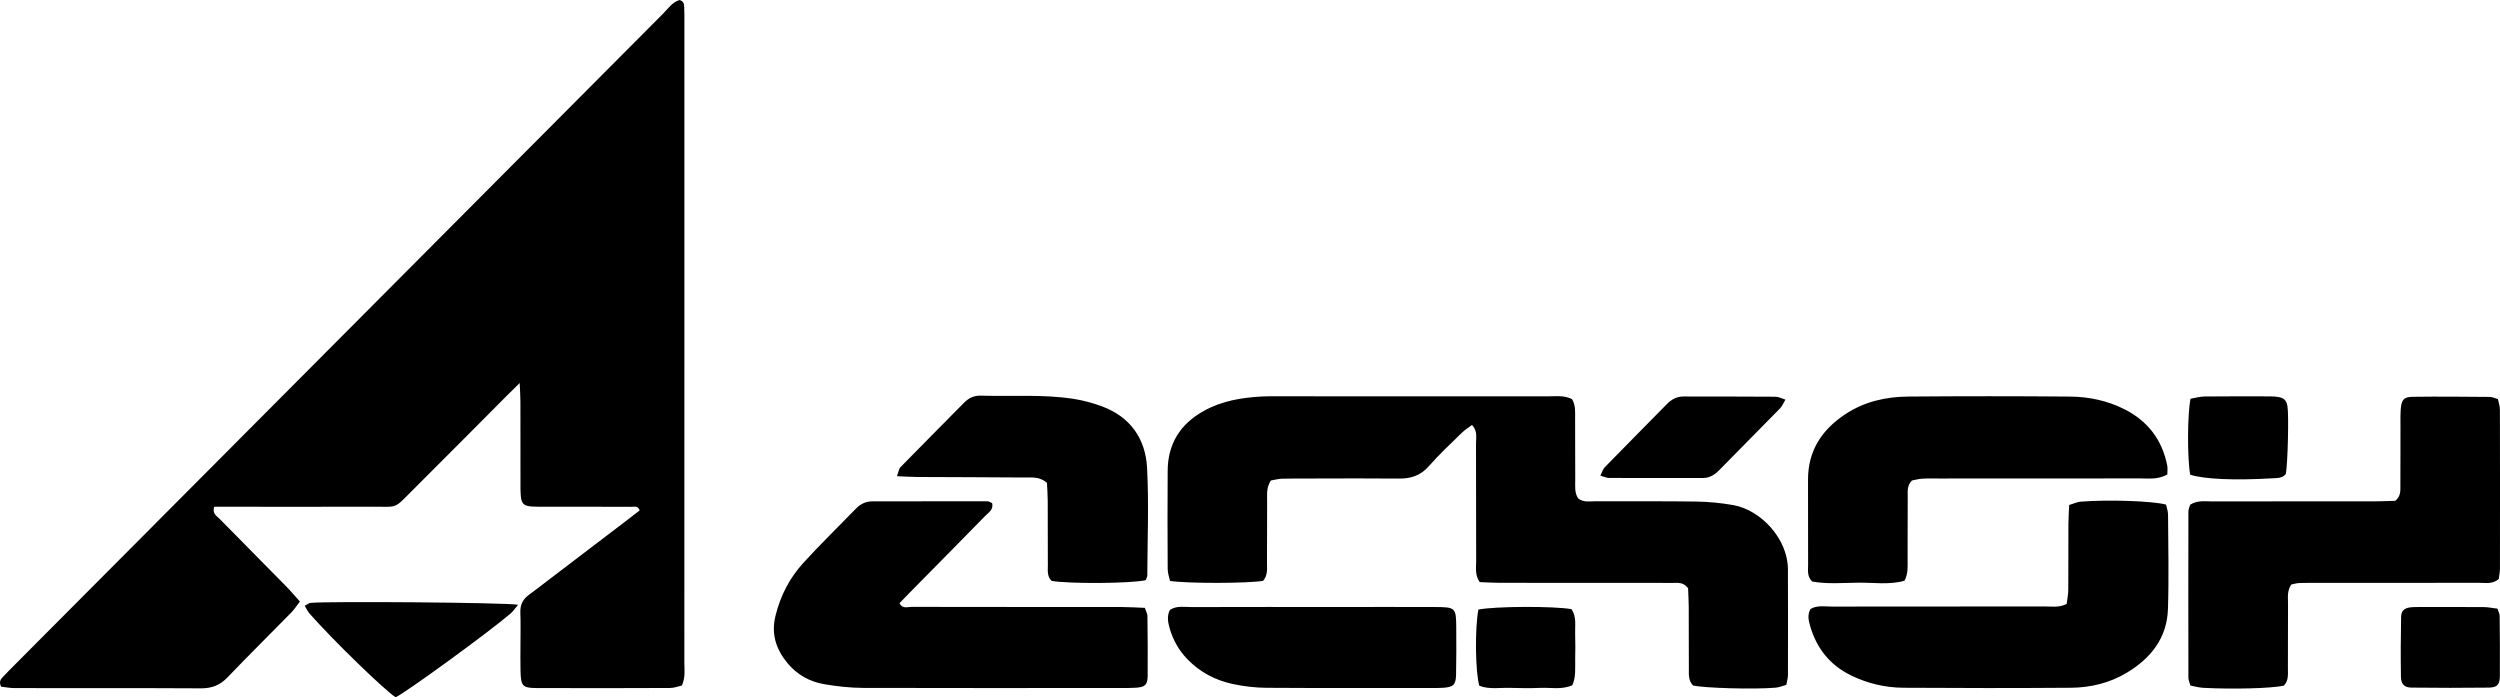<?xml version="1.0" encoding="UTF-8"?> <svg xmlns="http://www.w3.org/2000/svg" width="147" height="41" viewBox="0 0 147 41" fill="none"><g clip-path="url(#clip0_244_314)"><path d="M30.558 22.52C30.58 23.05 30.601 23.337 30.601 23.624C30.605 25.181 30.602 26.737 30.604 28.294C30.604 28.59 30.6 28.888 30.625 29.182C30.662 29.613 30.811 29.751 31.265 29.783C31.558 29.804 31.855 29.796 32.15 29.796C33.81 29.797 35.471 29.794 37.132 29.802C37.291 29.802 37.505 29.715 37.611 30.013C37.39 30.184 37.16 30.366 36.928 30.542C35.37 31.729 33.812 32.915 32.253 34.102C31.871 34.393 31.494 34.691 31.105 34.973C30.746 35.232 30.58 35.559 30.597 36.013C30.622 36.678 30.603 37.347 30.603 38.014C30.603 38.495 30.595 38.977 30.607 39.459C30.629 40.336 30.719 40.453 31.544 40.457C34.164 40.469 36.785 40.464 39.404 40.453C39.647 40.451 39.89 40.354 40.096 40.308C40.314 39.814 40.24 39.364 40.24 38.926C40.245 26.401 40.243 13.876 40.243 1.352C40.243 1.056 40.246 0.759 40.233 0.462C40.226 0.283 40.231 0.086 39.963 0C39.539 0.116 39.287 0.504 38.983 0.809C26.301 13.543 13.621 26.279 0.941 39.016C0.68 39.278 0.42 39.54 0.166 39.809C0.039 39.944 -0.076 40.093 0.065 40.377C0.301 40.403 0.582 40.46 0.863 40.46C4.516 40.466 8.17 40.454 11.823 40.474C12.462 40.477 12.942 40.286 13.384 39.823C14.611 38.54 15.876 37.294 17.119 36.026C17.295 35.847 17.434 35.63 17.636 35.372C17.346 35.05 17.088 34.742 16.806 34.456C15.51 33.137 14.205 31.828 12.912 30.507C12.746 30.338 12.466 30.207 12.595 29.797C12.939 29.797 13.301 29.797 13.663 29.797C16.394 29.797 19.125 29.805 21.855 29.794C23.465 29.786 23.101 29.979 24.347 28.739C26.156 26.939 27.951 25.125 29.752 23.318C29.957 23.111 30.167 22.906 30.558 22.52L30.558 22.52ZM74.727 28.253C74.958 28.215 75.173 28.152 75.389 28.147C76.017 28.131 76.644 28.137 77.272 28.136C78.933 28.134 80.594 28.122 82.254 28.14C82.957 28.148 83.528 27.968 84.015 27.412C84.624 26.718 85.304 26.087 85.964 25.44C86.14 25.268 86.356 25.138 86.555 24.987C86.893 25.349 86.788 25.738 86.789 26.094C86.799 28.392 86.789 30.69 86.799 32.987C86.8 33.381 86.713 33.8 87.006 34.227C87.388 34.241 87.787 34.269 88.187 34.27C89.995 34.275 91.804 34.272 93.612 34.272C95.199 34.272 96.786 34.27 98.373 34.275C98.66 34.276 98.973 34.217 99.259 34.583C99.27 34.896 99.296 35.3 99.298 35.703C99.304 36.889 99.296 38.075 99.305 39.261C99.308 39.626 99.26 40.011 99.552 40.309C100.249 40.46 103.11 40.544 104.4 40.436C104.611 40.419 104.815 40.331 105.036 40.271C105.073 40.056 105.13 39.877 105.131 39.698C105.136 37.623 105.138 35.547 105.13 33.472C105.123 31.688 103.547 29.989 101.918 29.7C101.195 29.572 100.455 29.502 99.721 29.491C97.765 29.462 95.808 29.484 93.852 29.473C93.494 29.472 93.11 29.56 92.795 29.305C92.57 28.962 92.626 28.582 92.624 28.218C92.615 27.032 92.625 25.846 92.617 24.66C92.614 24.26 92.661 23.845 92.436 23.469C91.972 23.233 91.485 23.305 91.013 23.305C85.699 23.3 80.383 23.302 75.069 23.302C74.774 23.302 74.478 23.297 74.183 23.314C72.996 23.381 71.843 23.572 70.78 24.164C69.399 24.933 68.67 26.091 68.659 27.679C68.645 29.606 68.649 31.533 68.66 33.46C68.661 33.702 68.753 33.943 68.797 34.16C69.873 34.317 73.395 34.306 74.269 34.153C74.568 33.814 74.495 33.391 74.499 32.992C74.51 31.806 74.499 30.621 74.507 29.434C74.51 29.07 74.451 28.692 74.726 28.252L74.727 28.253ZM128.778 29.681C128.746 29.801 128.678 29.94 128.678 30.079C128.672 33.337 128.672 36.595 128.678 39.853C128.678 39.992 128.748 40.13 128.797 40.312C129.056 40.359 129.301 40.431 129.55 40.444C131.351 40.539 133.519 40.476 134.285 40.319C134.586 40.023 134.526 39.637 134.529 39.274C134.537 38.015 134.527 36.756 134.536 35.497C134.539 35.136 134.466 34.755 134.731 34.367C134.866 34.342 135.041 34.288 135.217 34.281C135.623 34.266 136.028 34.273 136.434 34.273C139.532 34.273 142.63 34.277 145.727 34.267C146.119 34.266 146.541 34.371 146.926 34.05C146.95 33.854 146.997 33.638 146.997 33.422C147.002 30.312 147.003 27.201 146.995 24.091C146.995 23.883 146.919 23.675 146.878 23.468C146.686 23.413 146.547 23.34 146.406 23.339C144.895 23.327 143.384 23.31 141.872 23.332C141.325 23.339 141.199 23.519 141.159 24.109C141.142 24.368 141.148 24.627 141.148 24.886C141.146 26.108 141.15 27.33 141.142 28.552C141.14 28.84 141.184 29.152 140.847 29.447C140.526 29.456 140.125 29.477 139.724 29.478C136.516 29.481 133.307 29.476 130.099 29.484C129.666 29.485 129.212 29.399 128.778 29.681V29.681ZM67.317 35.742C66.841 35.724 66.406 35.694 65.97 35.693C61.84 35.689 57.709 35.693 53.578 35.684C53.356 35.684 53.065 35.821 52.89 35.466C53.096 35.254 53.298 35.043 53.503 34.835C54.982 33.335 56.464 31.838 57.936 30.331C58.128 30.134 58.427 29.971 58.339 29.584C58.243 29.546 58.147 29.473 58.05 29.473C55.801 29.472 53.551 29.48 51.302 29.479C50.904 29.479 50.595 29.636 50.324 29.914C49.294 30.975 48.233 32.006 47.237 33.097C46.432 33.98 45.892 35.022 45.6 36.203C45.333 37.281 45.632 38.174 46.3 38.987C46.864 39.672 47.609 40.084 48.465 40.231C49.224 40.361 50.001 40.446 50.77 40.449C55.823 40.465 60.875 40.455 65.928 40.453C66.223 40.453 66.519 40.459 66.813 40.437C67.323 40.399 67.476 40.264 67.482 39.754C67.495 38.569 67.481 37.384 67.468 36.2C67.467 36.097 67.403 35.995 67.317 35.742ZM127.44 27.898C127.44 27.678 127.464 27.526 127.436 27.385C127.138 25.869 126.299 24.763 124.924 24.066C123.914 23.556 122.828 23.329 121.717 23.319C118.544 23.291 115.371 23.292 112.198 23.318C110.89 23.329 109.627 23.614 108.515 24.348C107.137 25.256 106.304 26.494 106.312 28.212C106.32 29.879 106.308 31.547 106.317 33.214C106.319 33.536 106.243 33.887 106.555 34.192C107.43 34.356 108.352 34.271 109.266 34.261C110.173 34.25 111.096 34.402 111.982 34.146C112.211 33.724 112.165 33.311 112.167 32.908C112.173 31.686 112.165 30.463 112.174 29.241C112.176 28.915 112.116 28.567 112.42 28.254C112.589 28.222 112.802 28.161 113.017 28.147C113.348 28.126 113.681 28.136 114.013 28.136C117.961 28.136 121.909 28.138 125.856 28.131C126.362 28.13 126.887 28.209 127.441 27.898H127.44ZM106.456 35.81C106.268 36.149 106.34 36.476 106.432 36.796C106.809 38.111 107.593 39.101 108.821 39.704C109.795 40.184 110.841 40.432 111.92 40.44C115.204 40.462 118.488 40.464 121.772 40.44C122.93 40.431 124.048 40.159 125.051 39.56C126.46 38.717 127.419 37.522 127.475 35.819C127.536 33.969 127.491 32.115 127.481 30.262C127.48 30.054 127.4 29.845 127.364 29.67C126.575 29.458 124.009 29.369 122.348 29.496C122.14 29.512 121.939 29.612 121.668 29.694C121.652 30.081 121.624 30.446 121.622 30.811C121.616 32.108 121.625 33.404 121.614 34.702C121.612 34.984 121.549 35.266 121.519 35.512C121.058 35.74 120.646 35.658 120.248 35.659C116.078 35.665 111.908 35.66 107.738 35.667C107.306 35.668 106.853 35.574 106.456 35.81ZM67.371 34.113C67.417 33.977 67.462 33.908 67.462 33.839C67.469 31.729 67.558 29.615 67.448 27.511C67.358 25.794 66.459 24.506 64.79 23.892C64.242 23.69 63.666 23.533 63.088 23.447C61.293 23.178 59.481 23.319 57.676 23.264C57.283 23.252 56.967 23.395 56.69 23.677C55.446 24.941 54.192 26.195 52.953 27.464C52.849 27.57 52.831 27.762 52.741 28.001C53.209 28.019 53.572 28.044 53.935 28.047C56.037 28.058 58.139 28.06 60.24 28.077C60.672 28.08 61.13 28.014 61.561 28.391C61.576 28.712 61.604 29.077 61.606 29.441C61.612 30.7 61.605 31.959 61.613 33.218C61.615 33.544 61.559 33.893 61.835 34.156C62.842 34.335 66.484 34.315 67.371 34.114L67.371 34.113ZM68.789 35.865C68.603 36.233 68.676 36.596 68.779 36.954C68.978 37.642 69.321 38.246 69.82 38.762C70.564 39.532 71.477 40.006 72.504 40.224C73.15 40.36 73.818 40.438 74.478 40.443C77.725 40.464 80.972 40.453 84.22 40.453C84.442 40.453 84.663 40.457 84.884 40.44C85.452 40.398 85.602 40.264 85.616 39.692C85.638 38.766 85.633 37.839 85.627 36.913C85.62 35.726 85.591 35.697 84.357 35.693C82.549 35.686 80.74 35.691 78.932 35.691C75.98 35.691 73.028 35.686 70.075 35.696C69.642 35.697 69.187 35.598 68.789 35.865ZM30.466 35.56C29.624 35.423 19.196 35.348 18.258 35.45C18.164 35.46 18.076 35.538 17.916 35.621C18.025 35.796 18.097 35.959 18.209 36.085C19.57 37.633 22.618 40.591 23.264 41.001C23.926 40.679 28.773 37.15 30.036 36.063C30.163 35.954 30.257 35.806 30.465 35.56H30.466ZM104.984 23.498C104.737 23.422 104.57 23.328 104.404 23.327C102.597 23.314 100.791 23.317 98.984 23.314C98.59 23.314 98.282 23.486 98.01 23.763C96.795 25.003 95.57 26.234 94.358 27.477C94.249 27.59 94.204 27.767 94.101 27.967C94.325 28.03 94.462 28.103 94.599 28.103C96.442 28.111 98.284 28.108 100.127 28.108C100.523 28.108 100.821 27.92 101.092 27.643C102.282 26.429 103.481 25.225 104.669 24.01C104.786 23.891 104.851 23.72 104.984 23.499V23.498ZM128.802 23.447C128.613 24.41 128.612 27 128.785 27.913C129.593 28.175 131.38 28.257 133.595 28.125C133.883 28.107 134.193 28.135 134.406 27.872C134.52 27.264 134.589 24.442 134.504 23.897C134.448 23.54 134.302 23.393 133.93 23.339C133.785 23.318 133.636 23.308 133.49 23.307C132.201 23.305 130.912 23.298 129.624 23.314C129.341 23.317 129.059 23.403 128.803 23.447L128.802 23.447ZM146.854 35.79C146.55 35.753 146.3 35.699 146.05 35.697C144.763 35.688 143.475 35.691 142.188 35.693C142.041 35.693 141.893 35.694 141.747 35.71C141.385 35.751 141.193 35.9 141.185 36.267C141.161 37.447 141.156 38.629 141.176 39.81C141.184 40.236 141.38 40.426 141.799 40.431C143.306 40.449 144.815 40.451 146.322 40.432C146.833 40.426 146.985 40.264 146.991 39.757C147.004 38.575 146.99 37.393 146.979 36.212C146.978 36.108 146.919 36.004 146.854 35.79ZM86.929 35.843C86.718 36.958 86.748 39.514 86.983 40.32C87.563 40.554 88.196 40.426 88.813 40.447C89.402 40.468 89.994 40.471 90.583 40.447C91.198 40.422 91.832 40.568 92.454 40.29C92.675 39.79 92.612 39.267 92.621 38.755C92.629 38.274 92.638 37.791 92.619 37.31C92.599 36.804 92.717 36.271 92.402 35.819C91.42 35.635 87.905 35.643 86.93 35.843H86.929Z" fill="black"></path></g><defs><clipPath id="clip0_244_314"><rect width="147" height="41" fill="white"></rect></clipPath></defs></svg> 
